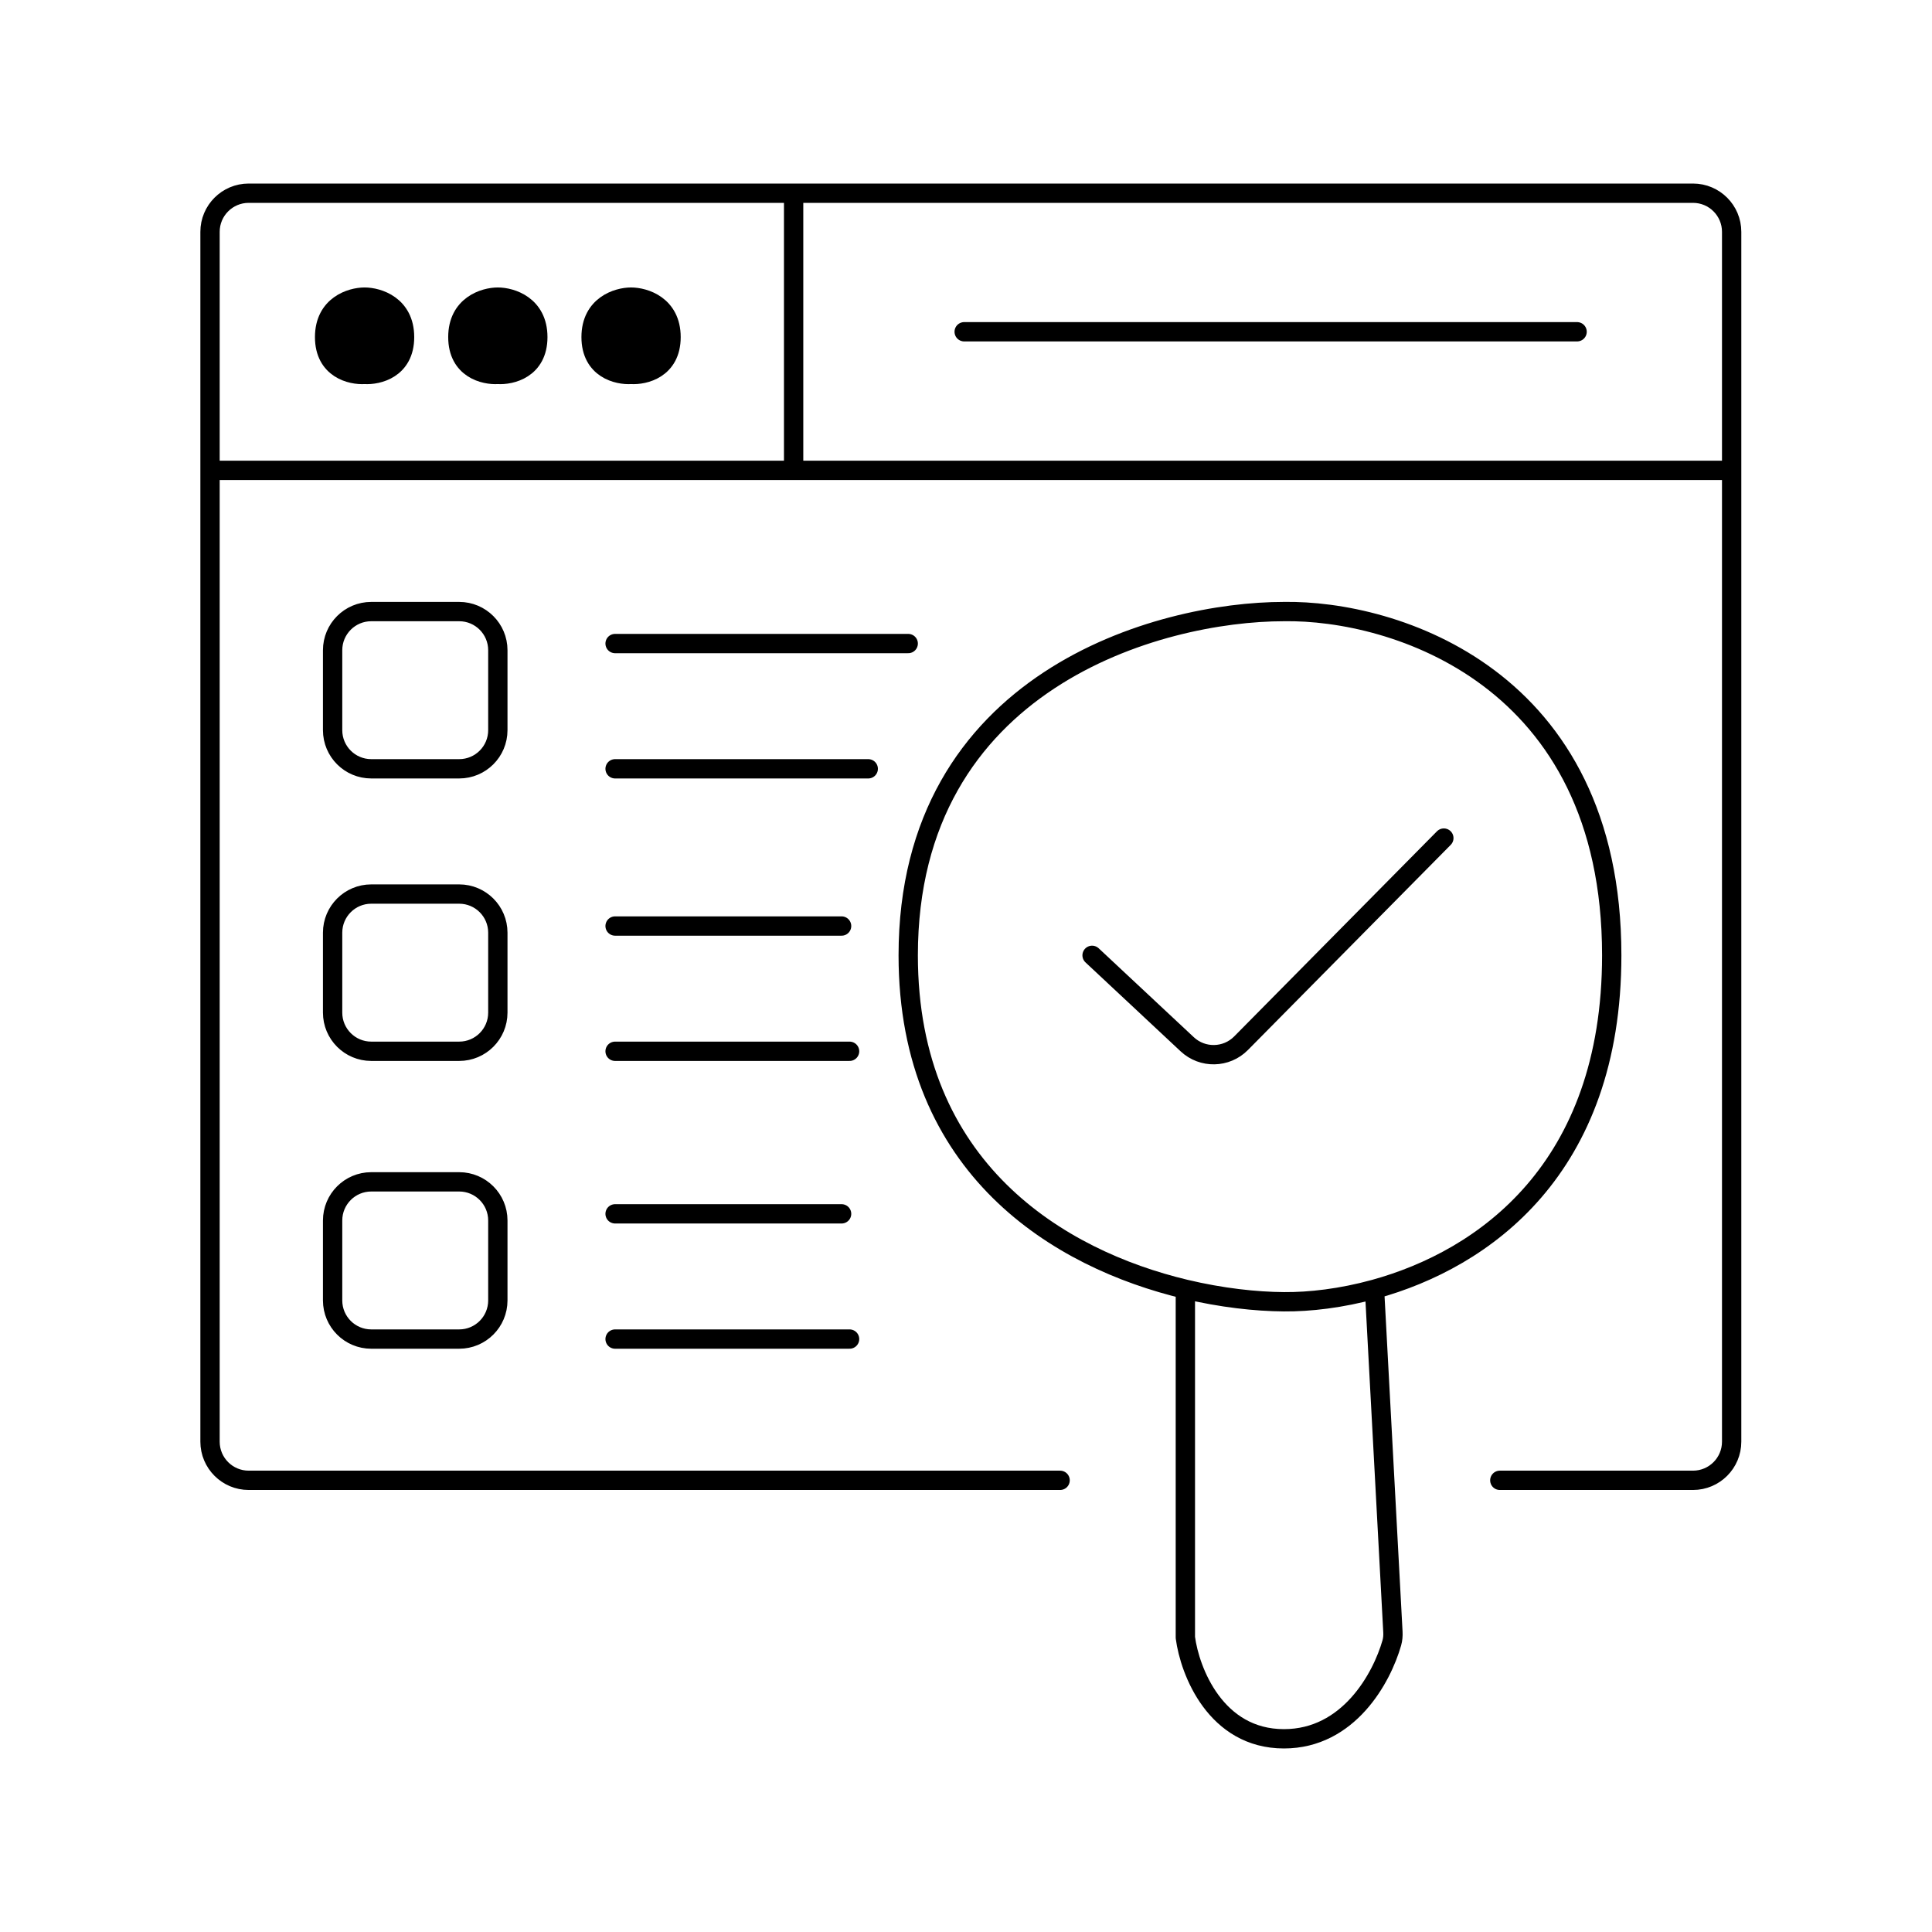 <svg width="100" height="100" viewBox="0 0 100 100" fill="none" xmlns="http://www.w3.org/2000/svg">
<path d="M18.871 15.379C18.181 15.379 16.802 15.793 16.802 17.448C16.802 19.103 18.181 19.425 18.871 19.379C19.561 19.425 20.94 19.103 20.94 17.448C20.94 15.793 19.561 15.379 18.871 15.379Z" fill="black"/>
<path d="M25.768 15.379C25.078 15.379 23.699 15.793 23.699 17.448C23.699 19.103 25.078 19.425 25.768 19.379C26.457 19.425 27.837 19.103 27.837 17.448C27.837 15.793 26.457 15.379 25.768 15.379Z" fill="black"/>
<path d="M32.664 15.379C31.974 15.379 30.595 15.793 30.595 17.448C30.595 19.103 31.974 19.425 32.664 19.379C33.354 19.425 34.733 19.103 34.733 17.448C34.733 15.793 33.354 15.379 32.664 15.379Z" fill="black"/>
<path d="M54.871 76.621H12.871C11.767 76.621 10.871 75.725 10.871 74.621V24.345M77.63 76.621H87.63C88.734 76.621 89.63 75.725 89.63 74.621V24.345M10.871 24.345V12C10.871 10.895 11.767 10 12.871 10H41.078M10.871 24.345H41.078M89.63 24.345V12C89.63 10.895 88.734 10 87.63 10H41.078M89.63 24.345H41.078M41.078 10V24.345M49.906 17.172H81.63M31.837 33.31H47.009M31.837 39.793H44.94M31.837 47.931H43.561M31.837 54.414H43.974M31.837 62.828H43.561M31.837 69.31H43.974M61.354 66.73C63.234 67.178 65.008 67.369 66.457 67.379C67.782 67.39 69.417 67.205 71.144 66.73M61.354 66.73C54.825 65.172 47.009 60.5 47.009 49.448C47.009 35.214 59.974 31.655 66.457 31.655C72.112 31.563 83.423 34.993 83.423 49.448C83.423 60.518 76.79 65.176 71.144 66.73M61.354 66.73V84.759C61.584 86.506 62.926 90 66.457 90C69.81 90 71.521 86.85 72.04 85.036C72.092 84.852 72.107 84.662 72.097 84.471L71.144 66.73M56.526 49.448L61.45 54.051C62.241 54.791 63.477 54.766 64.238 53.996L74.733 43.379M18.871 15.379C18.181 15.379 16.802 15.793 16.802 17.448C16.802 19.103 18.181 19.425 18.871 19.379C19.561 19.425 20.94 19.103 20.94 17.448C20.94 15.793 19.561 15.379 18.871 15.379ZM25.768 15.379C25.078 15.379 23.699 15.793 23.699 17.448C23.699 19.103 25.078 19.425 25.768 19.379C26.457 19.425 27.837 19.103 27.837 17.448C27.837 15.793 26.457 15.379 25.768 15.379ZM32.664 15.379C31.974 15.379 30.595 15.793 30.595 17.448C30.595 19.103 31.974 19.425 32.664 19.379C33.354 19.425 34.733 19.103 34.733 17.448C34.733 15.793 33.354 15.379 32.664 15.379ZM19.216 69.31H23.768C24.872 69.31 25.768 68.415 25.768 67.31V63.172C25.768 62.068 24.872 61.172 23.768 61.172H19.216C18.111 61.172 17.216 62.068 17.216 63.172V67.31C17.216 68.415 18.111 69.31 19.216 69.31ZM19.216 54.414H23.768C24.872 54.414 25.768 53.518 25.768 52.414V48.276C25.768 47.171 24.872 46.276 23.768 46.276H19.216C18.111 46.276 17.216 47.171 17.216 48.276V52.414C17.216 53.518 18.111 54.414 19.216 54.414ZM19.216 39.793H23.768C24.872 39.793 25.768 38.898 25.768 37.793V33.655C25.768 32.551 24.872 31.655 23.768 31.655H19.216C18.111 31.655 17.216 32.551 17.216 33.655V37.793C17.216 38.898 18.111 39.793 19.216 39.793Z" stroke="black" stroke-linecap="round" stroke-linejoin="round"/>
</svg>

